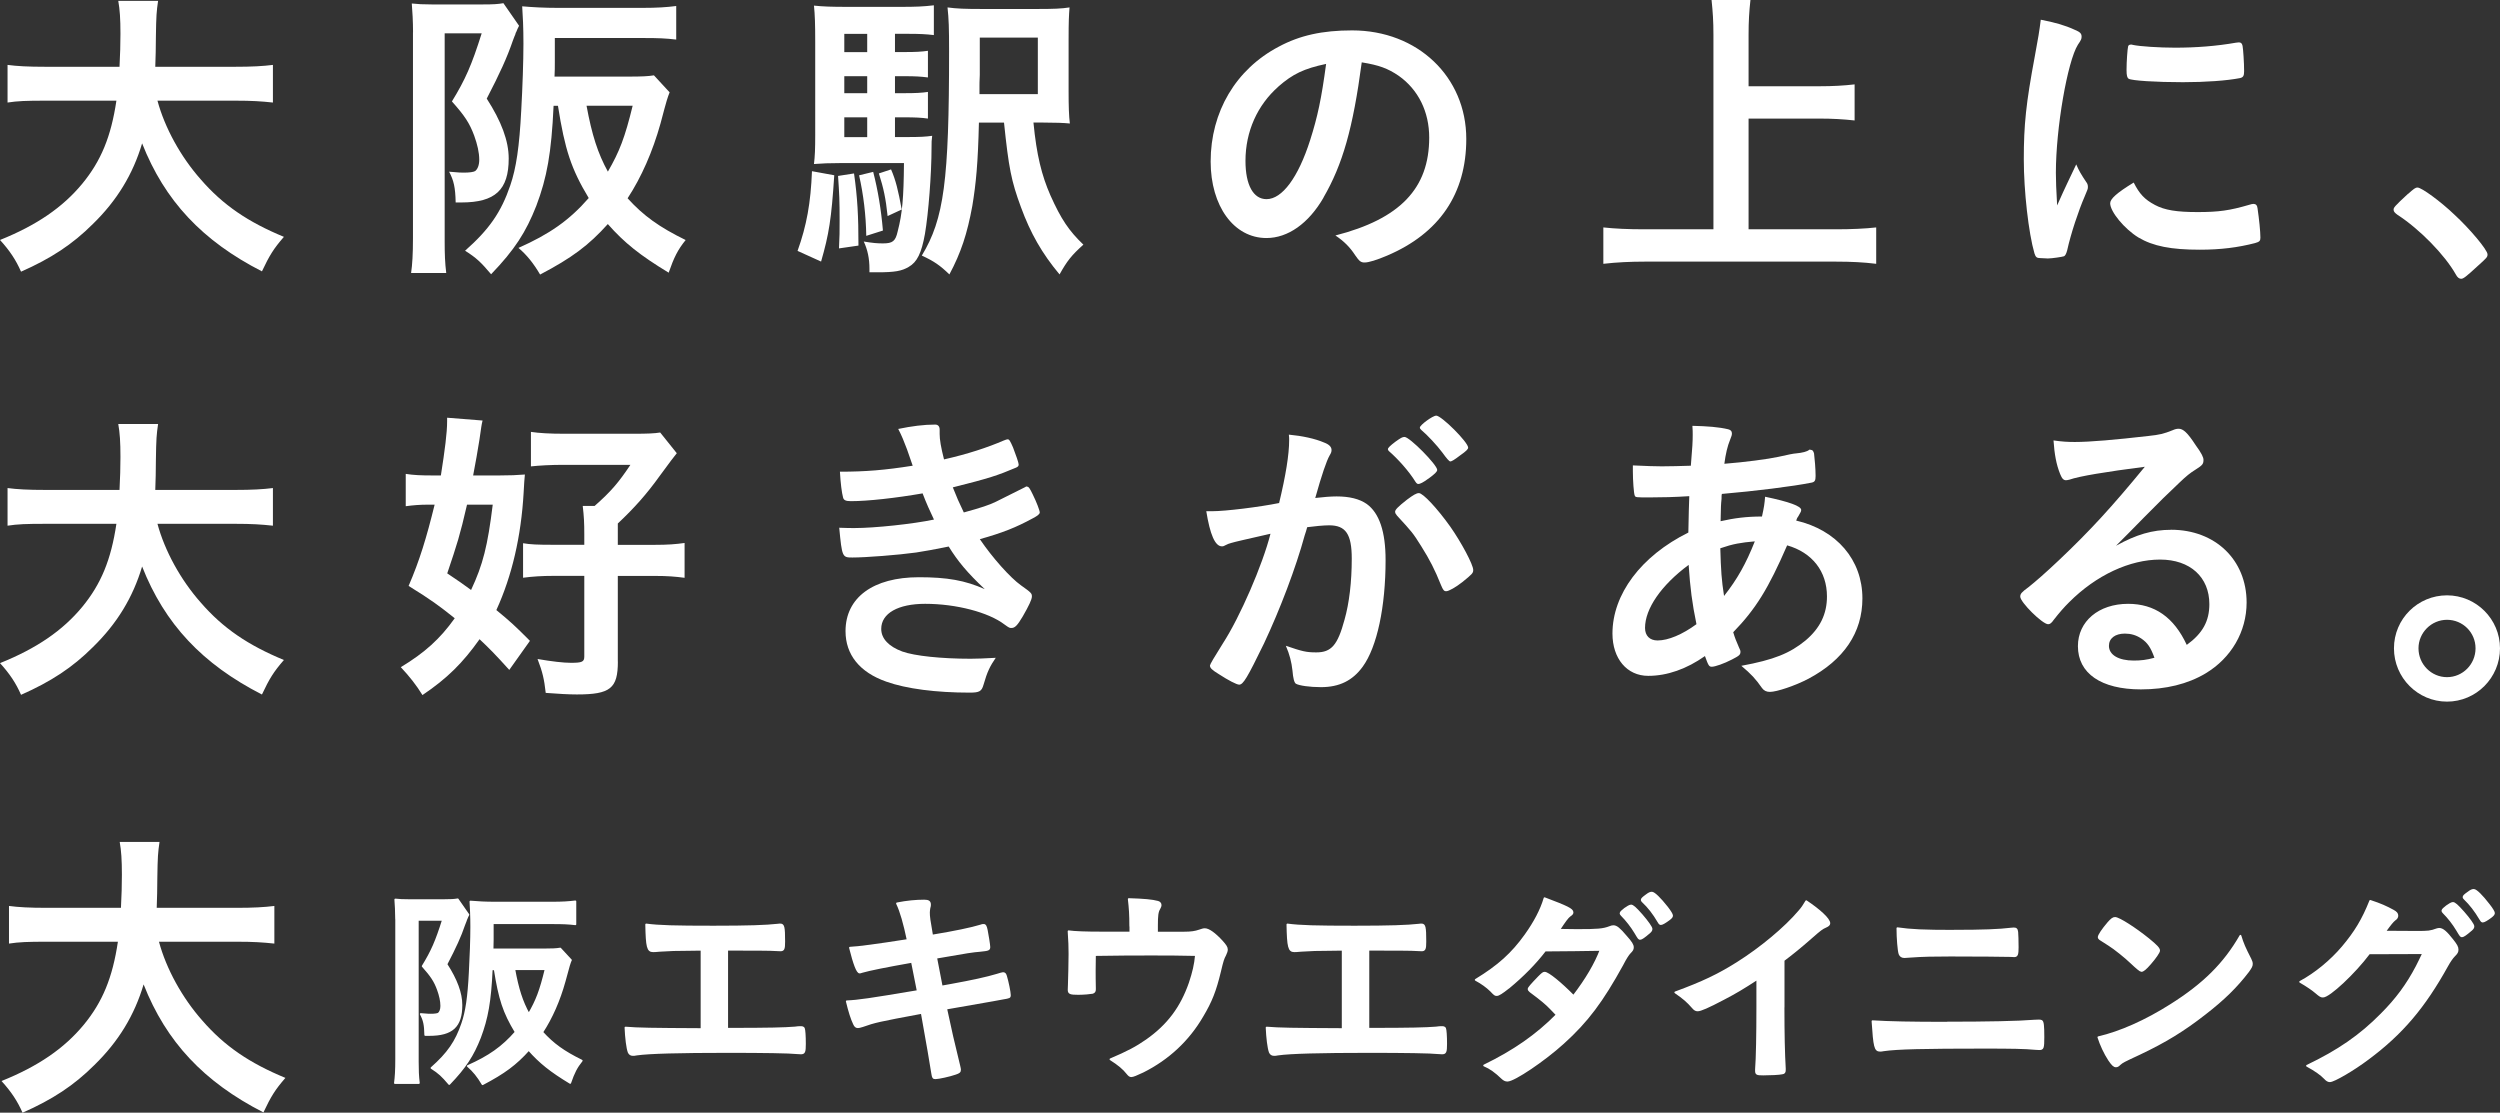 <?xml version="1.0" encoding="UTF-8"?><svg id="_レイヤー_2" xmlns="http://www.w3.org/2000/svg" viewBox="0 0 400.57 178.28"><rect x="0" y="0" width="400.57" height="178.28" fill="#333333" stroke="none"/><defs><style>.cls-1{stroke:#fff;stroke-linecap:round;stroke-linejoin:round;stroke-width:.29px;}.cls-1,.cls-2{fill:#fff;}</style></defs><g id="_レイヤー_4"><path class="cls-2" d="M25.23,16.13c1.16,4.32,3.72,8.99,6.94,12.62,3.57,4.12,7.59,6.83,13.32,9.2-1.66,1.91-2.31,2.97-3.52,5.53-9.55-4.88-15.58-11.31-19.2-20.51-1.46,4.93-4.02,9.15-7.89,12.92-3.27,3.27-6.73,5.53-11.51,7.64-.81-1.86-1.81-3.37-3.37-5.08,5.88-2.36,10.05-5.23,13.17-9,3.02-3.67,4.62-7.54,5.48-13.32H7.29c-3.07,0-4.47.05-6.08.3v-6.03c1.51.2,3.27.3,6.08.3h11.86c.1-2.21.15-3.37.15-5.28,0-2.41-.1-3.87-.35-5.28h6.38c-.25,1.71-.3,2.36-.35,5.68,0,2.06-.05,3.17-.1,4.88h12.77c2.72,0,4.47-.1,6.08-.3v6.03c-1.86-.2-3.37-.3-6.03-.3h-12.47Z"/><path class="cls-2" d="M66.18,5.18c0-1.71-.1-3.42-.2-4.62.9.1,1.81.15,3.17.15h8.29c1.61,0,2.36-.05,3.22-.2l2.51,3.62q-.25.46-.46,1.01c-.05.05-.1.15-.15.4-.05.1-.2.45-.4,1.01-.91,2.66-2.06,5.18-4.17,9.25,2.36,3.67,3.52,6.78,3.52,9.6,0,5.03-2.16,7.04-7.59,7.04h-.91c-.05-2.41-.3-3.52-1.05-4.93,1.66.15,1.96.15,2.36.15.91,0,1.56-.1,1.81-.25.4-.3.66-.96.66-1.81,0-1.16-.3-2.46-.81-3.87-.75-2.01-1.51-3.17-3.57-5.48,2.16-3.52,3.17-5.83,4.77-10.91h-5.93v33.42c0,1.91.05,3.37.25,4.98h-5.63c.2-1.36.3-3.07.3-5.58V5.18ZM107.3,14.78c-.35.9-.4.96-1.46,4.98-1.26,4.52-3.07,8.64-5.28,12.01,2.56,2.82,5.08,4.62,9.3,6.69-1.26,1.56-1.86,2.76-2.72,5.23-4.57-2.77-7.09-4.77-9.75-7.79-3.07,3.42-5.78,5.43-10.85,8.09-1.06-1.81-2.16-3.17-3.47-4.27,4.98-2.21,8.15-4.42,11.26-7.99-2.81-4.67-3.82-7.74-4.93-14.78h-.7c-.35,7.59-1.06,11.51-2.77,16.03-1.66,4.22-3.47,7.04-7.24,10.96-1.66-1.96-2.36-2.62-4.17-3.77,3.87-3.42,5.78-6.18,7.24-10.46.95-2.77,1.46-6.18,1.76-12.06.2-3.62.35-7.84.35-10.66,0-2.62-.1-4.47-.2-5.98,1.66.15,3.62.25,5.68.25h13.62c2.26,0,3.87-.1,5.38-.3v5.38c-1.66-.2-2.87-.25-5.28-.25h-14.17v3.92c0,.9,0,1.21-.05,2.26h12.01c1.91,0,3.01-.05,3.92-.2l2.51,2.72ZM93.98,16.94c.86,4.67,1.81,7.64,3.42,10.56,1.86-3.22,2.72-5.43,3.97-10.56h-7.39Z"/><path class="cls-2" d="M133.67,28.09c-.45,6.99-.85,9.45-2.11,13.82l-3.77-1.71c1.46-4.07,2.11-7.69,2.31-12.77l3.57.65ZM143.38,21.96h1.96c2.06,0,2.97-.05,4.02-.2-.1.81-.1.96-.1,1.81,0,4.32-.5,10.66-1.06,13.92-.55,3.07-1.26,4.52-2.61,5.28-1.11.66-2.21.86-5.03.86h-1.25v-.56c0-1.66-.3-3.06-.91-4.37,1.51.25,2.21.3,3.07.3,1.56,0,2.01-.35,2.36-1.91.76-2.92.96-5.38,1.01-10.96h-10.1c-1.86,0-2.97.05-4.32.15.15-1.26.2-2.36.2-4.67V6.68c0-2.87-.05-4.27-.2-5.78,1.46.15,2.77.2,5.43.2h8.5c2.31,0,3.62-.05,5.28-.25v4.77c-1.26-.15-2.31-.2-4.02-.2h-2.21v2.92h1.61c1.71,0,2.62-.05,3.67-.2v4.27c-1.15-.15-2.06-.2-3.67-.2h-1.61v2.72h1.61c1.66,0,2.67-.05,3.67-.2v4.27c-1-.15-2.11-.2-3.67-.2h-1.61v3.17ZM136.84,27.79c.55,3.87.71,6.83.71,11.56l-3.12.45c.1-1.96.1-2.71.1-4.42,0-3.27-.05-4.27-.25-7.19l2.56-.4ZM138.95,5.43h-3.67v2.92h3.67v-2.92ZM138.95,12.21h-3.67v2.72h3.67v-2.72ZM135.28,18.8v3.17h3.67v-3.17h-3.67ZM139.91,27.54c.75,2.92,1.26,5.93,1.56,9.4l-2.67.85c-.05-3.32-.45-6.63-1.15-9.7l2.26-.55ZM142.77,27.14c.75,1.71,1.15,3.37,1.71,6.43l-2.26,1.05c-.3-2.87-.65-4.47-1.4-6.83l1.96-.65ZM165.59,19.65c.5,5.18,1.31,8.44,2.72,11.66,1.71,3.82,2.97,5.68,5.28,7.89-1.91,1.71-2.62,2.62-3.82,4.77-2.82-3.37-4.67-6.63-6.18-10.76-1.56-4.22-1.96-6.28-2.72-13.57h-4.02c-.15,6.48-.46,9.75-1.06,13.37-.81,4.42-1.81,7.49-3.67,10.96-1.51-1.46-2.46-2.11-4.42-3.02,3.57-5.88,4.37-12.01,4.37-32.72,0-3.82-.05-5.18-.25-7.04,1.46.2,2.82.25,5.53.25h8.84c2.62,0,3.92-.05,5.18-.25-.1,1.31-.15,2.16-.15,5.23v8.14c0,2.51.05,3.97.2,5.23-.91-.1-2.41-.15-4.22-.15h-1.61ZM166.29,15.08V6.03h-9.3v5.98c-.05.91-.05,1.56-.05,1.76v1.31h9.35Z"/><path class="cls-2" d="M212.07,31.66c-2.41,4.17-5.73,6.48-9.15,6.48-5.23,0-8.94-5.13-8.94-12.26,0-7.94,4.02-14.78,10.91-18.4,3.37-1.81,6.98-2.61,11.76-2.61,10.5,0,18.29,7.44,18.29,17.39,0,8.79-4.32,15.13-12.67,18.69-1.66.71-2.96,1.11-3.62,1.11-.6,0-.85-.2-1.51-1.16-.85-1.31-1.81-2.26-3.17-3.17,10.36-2.66,15.03-7.54,15.03-15.68,0-4.17-1.76-7.69-4.88-9.9-1.76-1.2-3.17-1.71-5.93-2.16-1.41,10.61-3.07,16.38-6.13,21.66ZM204.84,13.87c-3.37,2.97-5.28,7.19-5.28,11.91,0,3.87,1.26,6.13,3.37,6.13,2.51,0,5.08-3.47,6.99-9.45,1.2-3.77,1.81-6.63,2.56-12.22-3.57.76-5.33,1.61-7.64,3.62Z"/><path class="cls-2" d="M280.17,36.74h13.97c2.46,0,4.72-.1,6.48-.3v5.83c-2.01-.25-4.02-.35-6.43-.35h-30.66c-2.26,0-4.47.1-6.63.35v-5.83c1.86.2,3.92.3,6.63.3h11.01V5.58c0-2.21-.1-3.62-.3-5.58h6.23c-.2,1.81-.3,3.42-.3,5.58v8.24h11.36c2.11,0,3.92-.1,5.63-.3v5.78c-1.81-.2-3.62-.3-5.63-.3h-11.36v17.74Z"/><path class="cls-2" d="M334.34,29.25c.15.25.2.45.2.7,0,.35-.05.4-.51,1.51-1,2.31-2.21,5.93-2.81,8.65-.15.55-.3.85-.51.95-.25.1-1.96.35-2.51.35h-.2c-.25,0-.61-.05-1.01-.05-.66,0-.81-.15-1.01-.75-.95-3.27-1.71-10-1.71-15.08,0-5.53.35-8.95,1.76-16.49.51-2.71.76-4.22.96-5.88,2.11.4,3.92.9,5.43,1.61.86.35,1.11.6,1.11,1.1,0,.35-.05.51-.6,1.31-1.66,2.67-3.52,13.32-3.52,20.51,0,1.16.05,2.72.2,5.23,1.4-3.17,1.91-4.12,3.06-6.58.46,1.06.76,1.56,1.66,2.92ZM345.24,32.82c1.61.86,3.52,1.16,6.89,1.16s5.13-.25,8.24-1.16c.3-.1.55-.15.7-.15.35,0,.6.2.65.7.25,1.71.46,3.72.46,4.72,0,.51-.15.66-.86.86-2.71.7-5.48,1.06-8.84,1.06-4.62,0-7.49-.56-9.85-1.96-2.21-1.35-4.52-4.12-4.52-5.48,0-.7,1.05-1.66,3.77-3.32.91,1.81,1.76,2.72,3.37,3.57ZM341.73,7.19c1.11.25,4.32.45,6.78.45,3.32,0,6.63-.25,9.75-.8q.25-.05.46-.05c.35,0,.5.15.6.55.1.51.25,2.72.25,4.07,0,.75-.15,1-.7,1.11-2.06.4-5.48.65-9.1.65-4.32,0-8.19-.25-8.69-.55-.25-.15-.35-.51-.35-1.41,0-1.36.15-3.37.25-3.77.05-.2.2-.3.5-.3.05,0,.15,0,.25.05Z"/><path class="cls-2" d="M385.85,31.06c.9-.8,1.15-1.01,1.51-1.01.65,0,3.67,2.21,5.88,4.32,2.51,2.31,5.33,5.68,5.33,6.38,0,.45-.1.55-1.56,1.86-1.91,1.76-2.31,2.06-2.67,2.06-.3,0-.6-.2-.86-.71-1.76-3.12-5.78-7.24-9.35-9.55-.4-.3-.61-.5-.61-.8,0-.35.1-.51,2.31-2.56Z"/><path class="cls-2" d="M25.23,83.93c1.16,4.32,3.72,8.99,6.94,12.62,3.57,4.12,7.59,6.83,13.32,9.2-1.66,1.91-2.31,2.97-3.52,5.53-9.55-4.88-15.58-11.31-19.2-20.51-1.46,4.93-4.02,9.15-7.89,12.92-3.27,3.27-6.73,5.53-11.51,7.64-.81-1.86-1.81-3.37-3.37-5.08,5.88-2.36,10.05-5.23,13.17-9,3.02-3.67,4.62-7.54,5.48-13.32H7.29c-3.07,0-4.47.05-6.08.3v-6.03c1.51.2,3.27.3,6.08.3h11.86c.1-2.21.15-3.37.15-5.28,0-2.41-.1-3.87-.35-5.28h6.38c-.25,1.71-.3,2.36-.35,5.68,0,2.06-.05,3.17-.1,4.88h12.77c2.72,0,4.47-.1,6.08-.3v6.03c-1.86-.2-3.37-.3-6.03-.3h-12.47Z"/><path class="cls-2" d="M81.61,107.35c-2.31-2.56-3.22-3.47-4.77-4.93-2.67,3.77-5.18,6.28-9.15,8.95-.96-1.56-2.06-2.97-3.47-4.47,3.82-2.31,6.28-4.52,8.64-7.84-2.51-2.01-3.82-2.97-7.39-5.18,1.76-4.07,2.86-7.69,4.17-13.02h-1.16c-1.2,0-2.41.1-3.47.25v-5.18c1.26.2,2.46.25,4.27.25h1.36c.65-4.12,1-6.88,1-8.64v-.61l5.68.45c-.2.81-.2,1.06-.5,3.07-.3,1.86-.61,3.67-1.01,5.73h4.22c1.66,0,2.86-.05,4.07-.15q-.1.95-.2,2.92c-.4,6.98-1.86,13.32-4.37,18.8,2.21,1.81,3.02,2.56,5.38,4.93l-3.32,4.67ZM74.83,80.86c-1.15,4.98-1.56,6.23-3.17,11.01,1.96,1.3,2.51,1.71,3.82,2.66,1.91-4.07,2.66-7.09,3.47-13.67h-4.12ZM99,105.99c0,4.32-1.2,5.28-6.58,5.28-1.31,0-3.02-.1-4.98-.25-.25-2.21-.5-3.32-1.31-5.43,2.31.4,4.17.61,5.33.61,1.81,0,2.16-.15,2.16-1.01v-12.92h-4.88c-1.91,0-3.42.1-4.93.3v-5.53c1.16.2,2.31.25,4.83.25h4.98v-1.66c0-1.86-.05-2.82-.25-4.57h1.91c2.62-2.31,3.82-3.72,5.73-6.58h-10.71c-2.01,0-3.87.1-5.23.25v-5.53c1.31.2,3.02.3,5.38.3h11.11c2.16,0,3.32-.05,4.22-.2l2.66,3.32q-.4.45-2.76,3.67c-2.06,2.87-4.02,5.08-6.69,7.59v3.42h5.93c2.06,0,3.37-.1,4.77-.3v5.58c-1.51-.2-2.77-.3-4.77-.3h-5.93v13.72Z"/><path class="cls-2" d="M147.85,79.05c-4.32.75-8.8,1.25-11.51,1.25-.81,0-1.16-.15-1.26-.6-.2-.75-.4-2.26-.5-4.12,4.07,0,7.19-.25,11.66-.96q-.25-.76-.91-2.62c-.45-1.2-.85-2.21-1.41-3.27,2.16-.45,4.12-.7,5.93-.7.45,0,.71.3.71.8v.71c0,.9.2,2.11.7,4.07,3.77-.85,6.98-1.91,9.55-3.02.4-.15.5-.2.65-.2.25,0,.4.25.86,1.31.45,1.16.9,2.46.9,2.72s-.1.35-.4.5c-2.97,1.26-4.32,1.71-10.15,3.17.7,1.76.9,2.21,1.76,4.02,2.77-.76,4.12-1.21,5.13-1.71l4.72-2.36c.1-.05.15-.1.15-.1.05,0,.15.05.2.05.2,0,.4.3.86,1.26.6,1.21,1.11,2.56,1.11,2.87q0,.35-1.06.9c-2.77,1.51-4.93,2.36-8.54,3.37,2.01,2.97,4.88,6.18,6.58,7.39,1.71,1.21,1.76,1.31,1.76,1.81,0,.45-.5,1.51-1.46,3.17-.86,1.46-1.26,1.86-1.81,1.86-.3,0-.35,0-1.11-.55-2.56-1.96-7.74-3.32-12.72-3.32-4.32,0-7.04,1.51-7.04,4.02,0,1.56,1.21,2.82,3.37,3.62,1.96.71,6.28,1.16,10.96,1.16,1.1,0,2.06-.05,4.02-.15-.9,1.31-1.36,2.21-1.96,4.32-.3,1.05-.65,1.26-2.21,1.26-5.38,0-10.16-.61-13.37-1.76-4.27-1.5-6.53-4.32-6.53-8.09,0-5.38,4.42-8.64,11.76-8.64,4.52,0,7.39.5,10.55,1.91-2.82-2.66-4.32-4.47-5.78-6.83-2.41.5-3.62.7-5.23.96-2.87.4-8.09.8-10.2.8-1.61,0-1.66-.05-2.11-4.77,1.1.05,1.96.05,2.46.05,3.22,0,9.35-.65,12.72-1.36-.6-1.25-1.26-2.71-1.81-4.17Z"/><path class="cls-2" d="M197.3,86.99c-.4.1-.61.2-.91.35-.25.15-.4.2-.6.2-1.11,0-1.91-1.91-2.51-5.63h.96c2.11,0,7.49-.66,10.71-1.31,1.05-4.37,1.61-7.74,1.61-10.11,0-.2,0-.5-.05-.85,2.16.2,4.22.65,5.63,1.26.81.3,1.21.7,1.21,1.2,0,.25-.05.46-.3.86q-.76,1.31-2.31,6.83c1.21-.15,2.56-.25,3.42-.25,2.06,0,3.67.4,4.83,1.21,2.01,1.46,3.02,4.42,3.02,8.99,0,7.49-1.36,13.92-3.67,17.09-1.61,2.21-3.72,3.27-6.68,3.27-1.81,0-3.52-.25-4.02-.55q-.4-.25-.55-2.11c-.15-1.35-.45-2.56-1.06-3.97,2.62.9,3.27,1.06,4.88,1.06,2.41,0,3.42-1.16,4.52-5.23.76-2.66,1.16-6.08,1.16-9.8,0-3.92-.96-5.33-3.62-5.33-.91,0-2.36.15-3.52.3-.15.6-.2.66-.4,1.31-1.41,5.18-3.97,11.91-6.53,17.34-2.67,5.48-3.32,6.58-3.97,6.58-.4,0-1.76-.71-3.22-1.66-1.16-.71-1.46-1.01-1.46-1.41q0-.25,2.06-3.52c2.77-4.27,6.38-12.62,7.64-17.59-3.72.85-5.78,1.31-6.23,1.46ZM228.86,76.69c-.8.61-1.35.86-1.6.86-.15,0-.3-.1-.46-.35-1.05-1.71-2.82-3.67-4.27-4.93-.1-.1-.15-.2-.15-.3,0-.2.35-.55,1.21-1.2.86-.61,1.11-.76,1.46-.76.81,0,5.23,4.47,5.23,5.28,0,.3-.4.66-1.41,1.41ZM223.53,82.02c0-.35.45-.81,1.91-1.96,1.01-.75,1.51-1.05,1.91-1.05.65,0,2.91,2.41,5.03,5.38,1.76,2.51,3.67,6.08,3.67,6.93,0,.51-.15.66-1.76,1.96-1.01.8-2.16,1.45-2.56,1.45-.35,0-.5-.15-.85-1-.96-2.41-1.81-4.07-3.17-6.23-1.36-2.16-1.46-2.26-3.87-4.88-.2-.25-.3-.4-.3-.6ZM230.11,66.59c.86,0,5.13,4.27,5.13,5.13,0,.25-.3.56-1.3,1.26-.91.7-1.36.96-1.56.96q-.25,0-1.26-1.41c-.86-1.16-2.46-2.87-3.37-3.62-.15-.15-.25-.25-.25-.4,0-.4,2.06-1.91,2.61-1.91Z"/><path class="cls-2" d="M270.67,79.5c-2.31.15-4.47.2-6.38.2-2.11,0-2.26,0-2.36-.3-.15-.3-.3-2.41-.3-3.87v-.96c2.36.1,3.37.15,4.62.15s3.17-.05,4.67-.1c.25-2.92.3-3.92.3-4.93,0-.45,0-.76-.05-1.46,2.41.05,4.27.2,5.73.55.4.1.6.3.6.66,0,.25-.05.45-.3,1.05-.4.96-.71,2.26-.91,3.82,3.22-.25,7.09-.76,8.65-1.11,1.51-.35,2.56-.55,2.81-.55,1.06-.1,1.81-.3,2.11-.56.05-.05.1-.05.1-.05.1,0,.15.05.25.05.2,0,.35.2.45.56.1.75.25,2.51.25,3.62,0,.75-.15.96-.65,1.06-2.97.6-9.1,1.36-14.37,1.81-.05.2-.05.3-.05.8-.1.96-.1,1.06-.15,3.57,2.21-.5,4.17-.75,6.63-.75.35-1.61.4-2.01.5-3.17,3.87.81,5.78,1.51,5.78,2.11,0,.2-.05.35-.45,1.01-.15.2-.25.35-.35.7,6.48,1.51,10.61,6.28,10.61,12.47,0,5.48-2.97,9.85-8.64,12.87-2.11,1.11-5.08,2.11-6.18,2.11-.56,0-.96-.2-1.26-.61-1.06-1.51-1.71-2.21-3.32-3.57,5.23-.96,7.79-2.01,10.3-4.07,2.31-1.96,3.42-4.22,3.42-7.04,0-4.02-2.36-7.04-6.38-8.19-3.01,6.93-5.03,10.2-8.64,13.92.25.85.45,1.35.91,2.41.2.4.25.55.25.71,0,.5-.2.65-1.36,1.25-1.26.66-2.72,1.16-3.22,1.16-.45,0-.55-.15-1.11-1.71-2.92,2.06-6.03,3.17-9.09,3.17-3.42,0-5.73-2.77-5.73-6.78,0-6.28,4.57-12.42,12.16-16.18.05-2.62.1-4.83.15-5.83ZM263.58,100.61c0,1.26.76,2.01,2.01,2.01,1.71,0,3.97-.95,6.23-2.61-.7-3.42-1-5.73-1.25-9.5-4.42,3.27-6.99,7.04-6.99,10.1ZM281.17,86.74c-2.26.2-3.47.4-5.53,1.11.1,3.57.2,5.08.6,7.64,2.11-2.67,3.52-5.18,4.93-8.75Z"/><path class="cls-2" d="M347.86,84.88c7.09,0,12.11,4.83,12.11,11.66,0,4.67-2.46,8.89-6.58,11.36-2.86,1.71-6.38,2.56-10.35,2.56-6.38,0-10.1-2.56-10.1-6.93,0-3.97,3.32-6.78,8.04-6.78,4.27,0,7.34,2.16,9.4,6.58,2.56-1.86,3.62-3.82,3.62-6.53,0-4.32-3.07-7.14-7.89-7.14s-10.21,2.46-14.58,6.84c-.81.8-1.56,1.66-2.46,2.81-.35.51-.6.71-.9.71-.91,0-4.47-3.52-4.47-4.42,0-.45.2-.7,1.31-1.51,1.15-.91,2.81-2.36,4.93-4.37,4.88-4.62,8.44-8.49,13.72-14.93-6.28.81-10.5,1.51-12.06,2.06-.25.05-.4.1-.56.1-.4,0-.65-.25-.95-1-.61-1.51-.91-3.17-1.06-5.38,1.36.2,2.31.25,3.42.25,2.41,0,6.48-.35,11.76-.96,1.86-.2,2.46-.35,3.87-.91.45-.2.7-.25,1.01-.25.7,0,1.41.61,2.71,2.62.96,1.31,1.26,1.96,1.26,2.36,0,.66-.15.86-1.26,1.56-.9.56-1.46,1.01-2.61,2.11-2.51,2.41-2.56,2.41-5.68,5.58-2.21,2.26-2.46,2.51-4.47,4.52,3.27-1.81,5.83-2.56,8.85-2.56ZM343.03,102.27c-.76-.5-1.61-.75-2.56-.75-1.56,0-2.56.75-2.56,1.96,0,1.46,1.56,2.36,3.97,2.36,1.11,0,2.06-.1,3.32-.45-.6-1.66-1.1-2.41-2.16-3.12Z"/><path class="cls-2" d="M400.57,103.88c0,4.72-3.82,8.54-8.49,8.54s-8.5-3.82-8.5-8.54,3.82-8.49,8.5-8.49,8.49,3.82,8.49,8.49ZM387.51,103.88c0,2.56,2.06,4.62,4.57,4.62s4.57-2.06,4.57-4.62-2.06-4.57-4.57-4.57-4.57,2.06-4.57,4.57Z"/><path class="cls-2" d="M25.47,150.89c1.16,4.32,3.72,8.99,6.94,12.62,3.57,4.12,7.59,6.83,13.32,9.2-1.66,1.91-2.31,2.97-3.52,5.53-9.55-4.88-15.58-11.31-19.2-20.51-1.46,4.93-4.02,9.15-7.89,12.92-3.27,3.27-6.73,5.53-11.51,7.64-.81-1.86-1.81-3.37-3.37-5.08,5.88-2.36,10.05-5.23,13.17-9,3.02-3.67,4.62-7.54,5.48-13.32H7.52c-3.07,0-4.47.05-6.08.3v-6.03c1.51.2,3.27.3,6.08.3h11.86c.1-2.21.15-3.37.15-5.28,0-2.41-.1-3.87-.35-5.28h6.38c-.25,1.71-.3,2.36-.35,5.68,0,2.06-.05,3.17-.1,4.88h12.77c2.72,0,4.47-.1,6.08-.3v6.03c-1.86-.2-3.37-.3-6.03-.3h-12.47Z"/><path class="cls-1" d="M63.47,147.28c0-1.16-.07-2.33-.13-3.15.61.07,1.23.1,2.16.1h5.65c1.1,0,1.61-.03,2.19-.13l1.71,2.46q-.17.31-.31.68s-.07.1-.1.27c-.03.07-.13.31-.27.69-.61,1.81-1.4,3.53-2.84,6.3,1.61,2.5,2.4,4.62,2.4,6.54,0,3.42-1.47,4.79-5.17,4.79h-.62c-.03-1.64-.2-2.4-.72-3.35,1.13.1,1.33.1,1.61.1.62,0,1.06-.07,1.23-.17.27-.2.45-.65.45-1.23,0-.79-.2-1.68-.55-2.64-.51-1.37-1.03-2.16-2.43-3.73,1.47-2.4,2.16-3.97,3.25-7.43h-4.04v22.76c0,1.3.03,2.29.17,3.39h-3.83c.13-.92.2-2.09.2-3.8v-22.46ZM91.47,153.82c-.24.62-.27.65-1,3.39-.85,3.08-2.09,5.89-3.59,8.18,1.74,1.92,3.46,3.15,6.33,4.56-.85,1.06-1.27,1.88-1.85,3.56-3.11-1.88-4.83-3.25-6.64-5.3-2.09,2.33-3.94,3.69-7.4,5.51-.72-1.23-1.47-2.16-2.36-2.91,3.39-1.5,5.55-3.01,7.67-5.44-1.92-3.18-2.6-5.27-3.36-10.06h-.48c-.24,5.17-.72,7.84-1.88,10.92-1.13,2.88-2.36,4.79-4.93,7.46-1.13-1.33-1.61-1.78-2.84-2.57,2.64-2.33,3.94-4.21,4.93-7.12.65-1.88,1-4.21,1.2-8.22.14-2.46.24-5.34.24-7.25,0-1.78-.07-3.05-.13-4.07,1.13.1,2.46.17,3.87.17h9.28c1.54,0,2.63-.07,3.66-.2v3.66c-1.13-.13-1.95-.17-3.59-.17h-9.65v2.67c0,.62,0,.82-.03,1.54h8.18c1.3,0,2.05-.03,2.67-.14l1.71,1.85ZM82.4,155.29c.58,3.18,1.23,5.2,2.33,7.19,1.27-2.19,1.85-3.7,2.7-7.19h-5.03Z"/><path class="cls-1" d="M112.42,152.17c-1.03,0-1.13.03-2.19.03-1.82,0-2.84.03-4.49.14-.68.07-.96.07-1.1.07-.86,0-1.03-.65-1.1-4.28,2.02.27,4.59.34,10.78.34,5.58,0,8.42-.1,10.3-.31.14-.03.31-.03.41-.03.52,0,.62.38.62,2.74,0,1.2-.1,1.4-.62,1.4q-.24,0-1.64-.07c-.41-.03-2.63-.03-6.88-.03v12.67c6.95,0,9.17-.07,10.85-.2.41-.07.69-.07.79-.07h.24c.17,0,.34.07.41.2.1.24.17,1.2.17,2.5s-.1,1.51-.65,1.51t-.55-.03c-1.3-.14-5.44-.2-11.19-.2-7.63,0-12.63.13-14.55.41-.34.07-.48.07-.61.07-.34,0-.55-.14-.69-.45-.24-.65-.44-2.29-.51-3.93,2.09.17,4.11.2,12.19.24v-12.7Z"/><path class="cls-1" d="M143.73,144.75c1.54-.31,3.01-.45,4.35-.45.69,0,.93.17.93.65,0,.13,0,.24-.1.58-.03.2-.07.44-.07.68,0,.65.07,1.2.51,3.7,3.53-.58,6.33-1.16,7.77-1.61.24-.1.31-.1.51-.1.24,0,.34.2.48.86.14.65.41,2.4.41,2.67,0,.44-.14.48-1.47.62-1.23.1-1.92.2-7.05,1.1q.58,3.01.89,4.62.75-.14,1.5-.27c3.42-.62,5.75-1.13,7.33-1.61.55-.17.89-.27.99-.27.27,0,.37.13.48.48.27.89.62,2.57.62,3.08,0,.31-.07.34-1.1.51q-.55.1-1.68.31-1.85.31-7.43,1.3.89,4.28,2.12,9.24c.07.27.1.48.1.55,0,.34-.13.45-.72.65-.96.34-2.74.72-3.22.72-.34,0-.41-.1-.51-.75-.24-1.64-.79-4.69-1.68-9.72-6.98,1.3-7.53,1.43-9.48,2.12-.44.13-.58.17-.75.17-.27,0-.45-.13-.62-.51-.41-.86-.75-1.95-1.16-3.63,1.78-.07,3.66-.34,11.37-1.64-.41-2.05-.69-3.53-.93-4.69q-6.23,1.1-7.98,1.61c-.27.1-.34.1-.41.1q-.55,0-1.54-3.97,1.88-.07,9.25-1.23c-.55-2.63-1.1-4.59-1.71-5.85Z"/><path class="cls-1" d="M181.1,148.41c0-1.88-.07-2.87-.24-4.35,2.4.07,3.8.2,4.66.44.27.07.44.27.44.51,0,.17-.07.34-.2.58-.31.51-.38,1.13-.38,2.74v1.1h4.38c1.06,0,1.75-.1,2.43-.34.41-.14.62-.21.86-.21.62,0,1.61.72,2.74,1.95.58.65.79.96.79,1.3,0,.24-.07.48-.27.89-.31.58-.41.86-.83,2.64-.75,3.11-1.4,4.76-2.8,7.12-2.26,3.9-5.51,6.91-9.55,8.93-1,.48-1.61.72-1.85.72s-.37-.1-.65-.44c-.58-.75-1.4-1.44-2.7-2.26,2.74-1.16,4.17-1.92,5.79-3.05,3.42-2.4,5.54-5.24,6.91-9.17.58-1.75.86-2.94,1-4.49-3.12-.07-4.38-.07-7.12-.07-2.91,0-4.83,0-9.07.07q-.03,2.13-.03,2.46c0,.86,0,1.57.03,2.88v.17c0,.31-.1.45-.38.55-.34.07-1.44.17-2.29.17-1.3,0-1.54-.1-1.54-.65,0-.17,0-.45.03-.86s.1-4.07.1-4.89c0-1.1-.03-2.09-.14-3.63.96.14,2.88.2,5.07.2h4.83v-1.03Z"/><path class="cls-1" d="M215.16,152.17c-1.03,0-1.13.03-2.19.03-1.82,0-2.84.03-4.49.14-.69.07-.96.07-1.1.07-.86,0-1.03-.65-1.1-4.28,2.02.27,4.59.34,10.78.34,5.58,0,8.42-.1,10.3-.31.13-.03.31-.03.41-.03.51,0,.61.38.61,2.74,0,1.2-.1,1.4-.61,1.4q-.24,0-1.64-.07c-.41-.03-2.64-.03-6.88-.03v12.67c6.95,0,9.17-.07,10.85-.2.41-.07.68-.07.79-.07h.24c.17,0,.34.07.41.2.1.24.17,1.2.17,2.5s-.1,1.51-.65,1.51t-.55-.03c-1.3-.14-5.45-.2-11.2-.2-7.63,0-12.63.13-14.54.41-.34.07-.48.07-.62.07-.34,0-.55-.14-.69-.45-.24-.65-.44-2.29-.51-3.93,2.09.17,4.11.2,12.19.24v-12.7Z"/><path class="cls-1" d="M241.69,158.27c-1.03.82-1.58,1.16-1.85,1.16s-.31,0-.96-.69c-.62-.61-1.47-1.23-2.43-1.74,3.66-2.23,5.85-4.21,7.98-7.19,1.44-2.02,2.5-4,3.05-5.89,3.63,1.37,4.48,1.78,4.48,2.26,0,.21-.1.31-.44.55-.34.24-.79.86-1.71,2.26h.62c1.2.03,2.05.03,2.26.03,3.32,0,4.17-.07,5.24-.48.27-.1.37-.14.58-.14.48,0,.96.38,2.02,1.64.86.96,1.1,1.37,1.1,1.75,0,.31-.1.48-.48.86-.27.27-.69.92-1.2,1.92-3.22,5.85-5.61,9.07-9.48,12.56-3.05,2.77-7.87,6.02-8.94,6.02-.31,0-.58-.14-.86-.41-1.03-.99-1.88-1.61-2.87-2.02,4.72-2.29,8.39-4.83,11.64-8.12q-.24-.24-.99-1.03c-.72-.75-1.5-1.4-3.25-2.7-.2-.17-.27-.27-.27-.41,0-.17.44-.68,1.64-1.92.58-.58.72-.68.93-.68.55,0,2.56,1.64,4.62,3.73,2.05-2.67,3.53-5.2,4.35-7.39q-3.9.07-8.9.1c-1.57,2.05-3.56,4.07-5.85,5.96ZM264.21,149.47c-.75.65-1.2.96-1.4.96s-.21,0-.82-1.03c-.55-.92-1.37-1.98-2.16-2.77-.13-.14-.17-.21-.17-.31,0-.27,1.3-1.23,1.68-1.23.27,0,.68.34,1.71,1.51.92,1.06,1.57,1.99,1.57,2.23s-.1.37-.41.65ZM265.75,147.73c-.82-1.4-1.61-2.4-2.53-3.26-.13-.13-.17-.2-.17-.27,0-.17.17-.34.75-.76.44-.34.65-.41.89-.41.37.03,1.27.89,2.43,2.36.48.62.79,1.13.79,1.3,0,.21-.1.34-.51.65-.55.41-1.06.72-1.27.72-.14,0-.24-.07-.38-.34Z"/><path class="cls-1" d="M285.77,161.38c0,4.31.07,7.49.21,9.82v.24c0,.38-.1.51-.45.55-.44.1-1.88.17-3.01.17-1.06,0-1.16-.07-1.16-.65v-.17c.14-1.74.21-5.65.21-9.96v-4.52c-2.33,1.51-3.46,2.19-5.44,3.22-2.46,1.3-3.66,1.81-4.11,1.81-.27,0-.48-.1-.72-.38-.99-1.13-1.54-1.57-2.87-2.5,4.38-1.61,6.88-2.8,9.93-4.72,3.76-2.36,7.7-5.65,9.92-8.28.48-.55.69-.86,1.13-1.61,2.16,1.44,3.7,2.87,3.7,3.53,0,.2-.14.37-.55.55-.62.27-.86.44-2.46,1.85-1.51,1.33-2.98,2.53-4.32,3.53v7.53Z"/><path class="cls-1" d="M312.03,163.85c6.23,0,11.43-.1,13.9-.31.38-.03.62-.03.76-.03.2,0,.31.03.41.07.24.13.31.72.31,2.6,0,1.75-.07,1.92-.65,1.92q-.07,0-.58-.03c-1.81-.17-3.9-.2-8.32-.2-9.45,0-13.93.1-16.02.41-.34.07-.48.07-.61.07-.79,0-.93-.61-1.2-4.72,2.77.17,6.13.24,12.01.24ZM313.09,149.13c4.59,0,7.22-.1,9.18-.34.2-.03.24-.03.37-.03.38,0,.52.1.58.58.03.27.07,1.47.07,2.43,0,1.16-.1,1.44-.55,1.44-.13,0-.31,0-.58-.03-.68-.03-5.68-.07-9.65-.07-2.63,0-4.42.03-6.3.17-.44.03-.99.07-1.06.07-.41,0-.65-.17-.79-.51-.17-.48-.34-2.5-.34-4.11,2.09.31,4.28.41,9.07.41Z"/><path class="cls-1" d="M360.57,153.65c.17.34.24.58.24.79,0,.34-.14.58-.58,1.2-1.88,2.46-3.9,4.45-6.95,6.81-3.42,2.67-6.33,4.45-10.44,6.4-2.64,1.23-2.77,1.3-3.19,1.67-.27.27-.41.34-.62.34-.31,0-.58-.27-1.1-1.03-.68-1.03-1.33-2.43-1.71-3.63,3.46-.79,7.6-2.63,11.6-5.17,5.27-3.32,8.59-6.61,11.16-11.09.38,1.27.69,1.95,1.58,3.7ZM337.77,147.9c.58-.65.82-.82,1.13-.82.65.03,3.22,1.68,5.34,3.39,1.3,1.06,1.71,1.5,1.71,1.85,0,.24-.62,1.16-1.44,2.09-.75.86-1.13,1.16-1.4,1.16q-.24,0-1.64-1.33c-.89-.86-2.67-2.29-3.56-2.84q-1.2-.79-1.44-.92c-.14-.1-.2-.21-.2-.31,0-.31.65-1.27,1.5-2.26Z"/><path class="cls-1" d="M379.6,152.76c-2.36,3.15-6.4,6.92-7.39,6.92-.31,0-.45-.07-1.13-.65-.51-.44-1.4-1.06-2.53-1.71,2.43-1.3,4.93-3.36,6.81-5.58,2.02-2.4,3.22-4.38,4.42-7.39,1.68.55,2.57.96,3.69,1.57.48.27.65.48.65.79,0,.24-.1.45-.41.65-.34.27-.69.69-1.58,1.92l5.1.03c1.85,0,2.19-.03,3.22-.41.13-.03.24-.07.38-.07.55,0,1.13.51,2.12,1.78.65.82.82,1.16.82,1.54s-.1.55-.58,1.03c-.27.27-.72.92-1.06,1.54-3.7,6.68-7.26,10.88-12.7,14.93-2.36,1.78-5.48,3.59-6.12,3.59-.27,0-.51-.14-.82-.48-.58-.61-1.51-1.27-2.84-1.99,5-2.4,8.49-4.79,11.91-8.25,2.43-2.43,4.14-4.76,5.65-7.64.31-.58.51-1.03,1.06-2.16l-8.66.03ZM395.89,149.06c-.75.65-1.2.96-1.4.96s-.2,0-.82-1.03c-.55-.93-1.37-1.99-2.16-2.77-.13-.13-.17-.2-.17-.31,0-.27,1.3-1.23,1.68-1.23.27,0,.68.34,1.71,1.5.93,1.06,1.58,1.99,1.58,2.23s-.1.38-.41.65ZM397.43,147.31c-.83-1.4-1.61-2.4-2.53-3.29-.14-.13-.17-.2-.17-.27,0-.17.17-.34.76-.75.44-.34.65-.41.89-.41.38.03,1.27.89,2.43,2.4.48.61.79,1.13.79,1.3s-.1.34-.51.65c-.55.41-1.06.72-1.27.72-.13,0-.24-.07-.37-.34Z"/></g></svg>